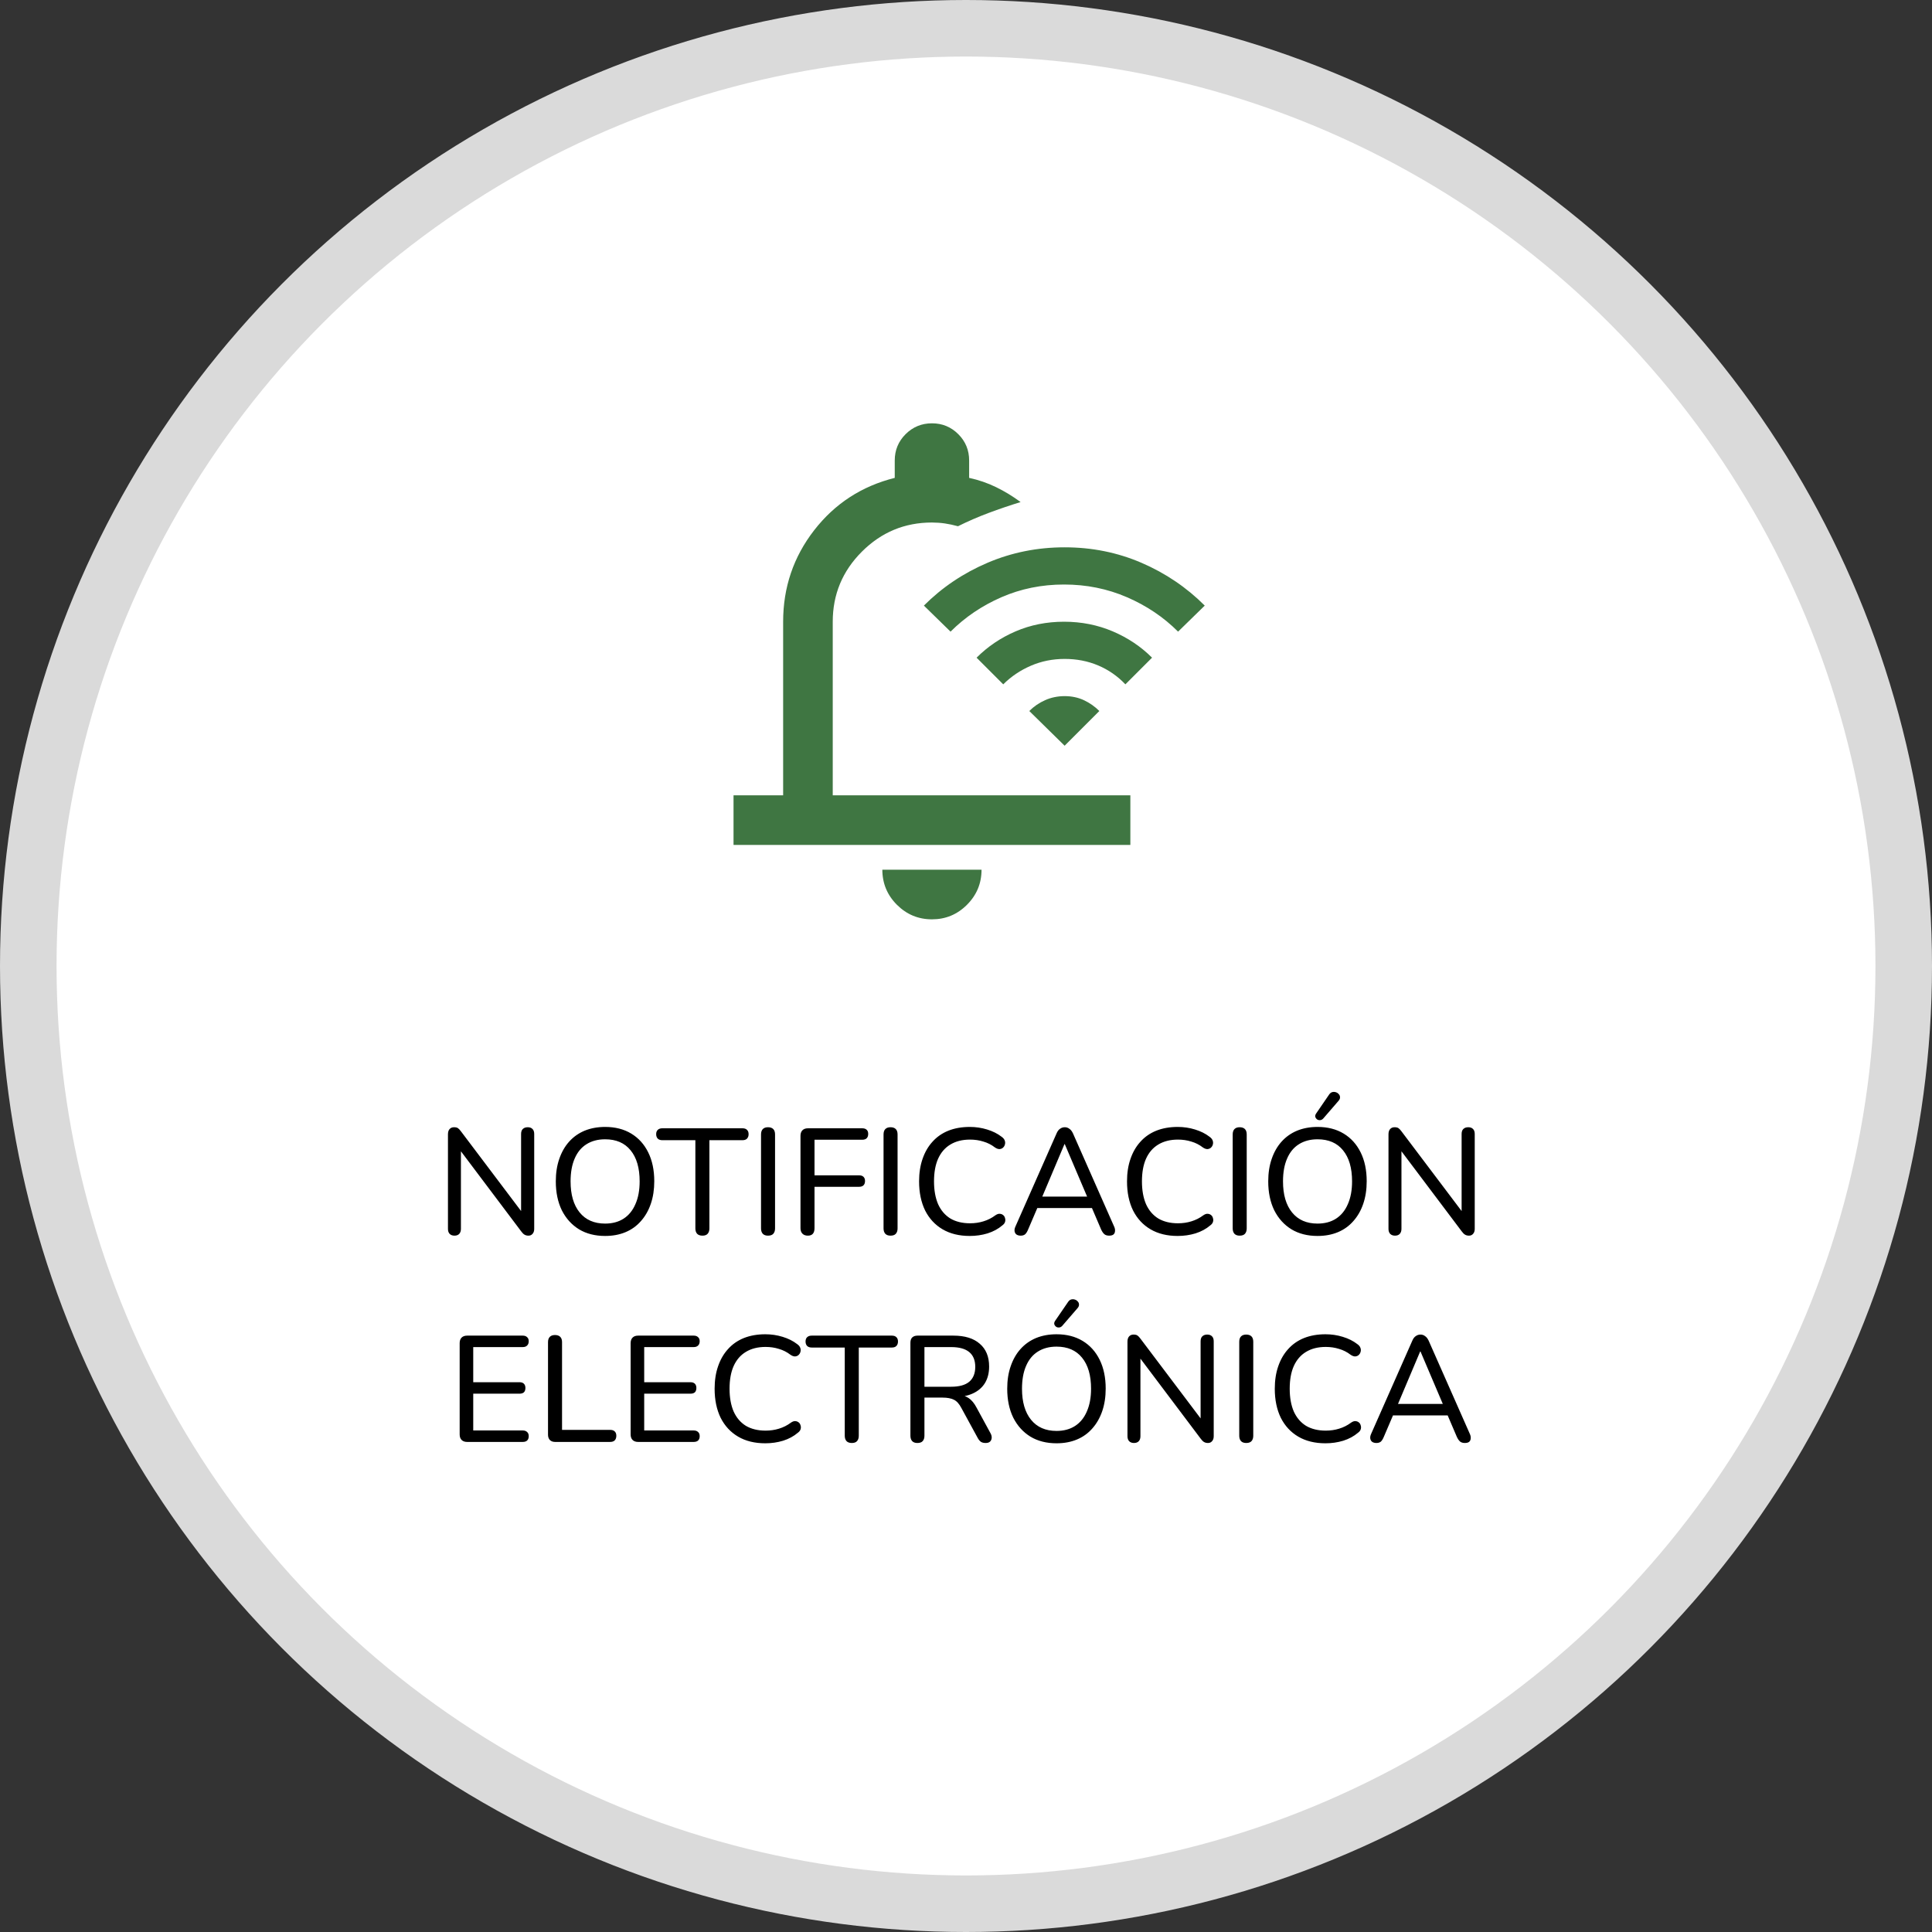<svg width="205" height="205" viewBox="0 0 205 205" fill="none" xmlns="http://www.w3.org/2000/svg">
<rect x="0" y="0" width="205" height="205" fill="#333333" stroke="none"/>
<circle cx="102.5" cy="102.5" r="99.5" fill="white" stroke="#DADADA" stroke-width="6"/>
<path d="M98.886 97.548C97.439 97.548 96.2 97.033 95.17 96.004C94.14 94.974 93.625 93.734 93.623 92.285H104.149C104.149 93.733 103.634 94.972 102.604 96.004C101.575 97.035 100.335 97.55 98.886 97.548ZM77.833 89.653V84.39H83.097V65.969C83.097 62.329 84.193 59.095 86.386 56.267C88.579 53.439 91.43 51.585 94.939 50.706V48.864C94.939 47.768 95.323 46.836 96.091 46.069C96.86 45.303 97.791 44.918 98.886 44.917C99.983 44.917 100.915 45.301 101.683 46.069C102.452 46.838 102.835 47.769 102.833 48.864V50.706C103.842 50.925 104.797 51.254 105.697 51.693C106.597 52.132 107.462 52.658 108.294 53.272C107.154 53.623 106.025 54.007 104.907 54.425C103.79 54.842 102.704 55.313 101.649 55.838C101.167 55.706 100.706 55.608 100.268 55.543C99.829 55.478 99.368 55.445 98.886 55.443C95.991 55.443 93.513 56.474 91.452 58.535C89.39 60.596 88.36 63.075 88.36 65.969V84.39H119.939V89.653H77.833ZM100.86 67.022L98.031 64.259C99.961 62.329 102.209 60.816 104.775 59.719C107.342 58.623 110.072 58.075 112.965 58.075C115.86 58.075 118.579 58.623 121.123 59.719C123.667 60.816 125.904 62.329 127.833 64.259L125.004 67.022C123.469 65.487 121.661 64.269 119.578 63.369C117.496 62.469 115.269 62.02 112.899 62.022C110.531 62.022 108.316 62.472 106.254 63.372C104.193 64.272 102.395 65.489 100.86 67.022ZM106.452 72.614L103.623 69.785C104.807 68.601 106.189 67.669 107.768 66.99C109.347 66.311 111.057 65.971 112.899 65.969C114.741 65.969 116.463 66.31 118.065 66.99C119.667 67.671 121.059 68.603 122.241 69.785L119.412 72.614C118.579 71.737 117.614 71.068 116.518 70.606C115.421 70.145 114.237 69.915 112.965 69.917C111.693 69.917 110.498 70.158 109.381 70.64C108.263 71.123 107.287 71.781 106.452 72.614ZM112.965 79.127L109.215 75.443C109.697 74.961 110.257 74.577 110.894 74.293C111.531 74.009 112.221 73.866 112.965 73.864C113.711 73.864 114.39 74.007 115.004 74.293C115.618 74.579 116.167 74.962 116.649 75.443L112.965 79.127Z" fill="#3F7642"/>
<path d="M48.22 131.112C48.007 131.112 47.836 131.048 47.708 130.92C47.59 130.792 47.532 130.616 47.532 130.392V120.36C47.532 120.115 47.59 119.928 47.708 119.8C47.825 119.672 47.98 119.608 48.172 119.608C48.353 119.608 48.492 119.64 48.588 119.704C48.684 119.768 48.791 119.88 48.908 120.04L55.692 129.032H55.292V120.328C55.292 120.093 55.35 119.917 55.468 119.8C55.596 119.672 55.772 119.608 55.996 119.608C56.22 119.608 56.391 119.672 56.508 119.8C56.625 119.917 56.684 120.093 56.684 120.328V130.392C56.684 130.616 56.625 130.792 56.508 130.92C56.401 131.048 56.257 131.112 56.076 131.112C55.905 131.112 55.761 131.075 55.644 131C55.537 130.936 55.425 130.824 55.308 130.664L48.54 121.672H48.908V130.392C48.908 130.616 48.849 130.792 48.732 130.92C48.614 131.048 48.444 131.112 48.22 131.112ZM64.207 131.144C63.141 131.144 62.218 130.909 61.439 130.44C60.661 129.96 60.053 129.288 59.615 128.424C59.189 127.549 58.975 126.525 58.975 125.352C58.975 124.467 59.098 123.672 59.343 122.968C59.589 122.253 59.935 121.645 60.383 121.144C60.842 120.632 61.391 120.243 62.031 119.976C62.682 119.709 63.407 119.576 64.207 119.576C65.274 119.576 66.197 119.811 66.975 120.28C67.754 120.749 68.357 121.416 68.783 122.28C69.21 123.144 69.423 124.163 69.423 125.336C69.423 126.221 69.301 127.021 69.055 127.736C68.81 128.451 68.458 129.064 67.999 129.576C67.551 130.088 67.007 130.477 66.367 130.744C65.727 131.011 65.007 131.144 64.207 131.144ZM64.207 129.832C64.975 129.832 65.631 129.656 66.175 129.304C66.719 128.952 67.135 128.44 67.423 127.768C67.722 127.096 67.871 126.291 67.871 125.352C67.871 123.933 67.551 122.835 66.911 122.056C66.282 121.277 65.381 120.888 64.207 120.888C63.439 120.888 62.778 121.064 62.223 121.416C61.679 121.757 61.263 122.264 60.975 122.936C60.687 123.597 60.543 124.403 60.543 125.352C60.543 126.76 60.863 127.859 61.503 128.648C62.143 129.437 63.045 129.832 64.207 129.832ZM74.536 131.112C74.29 131.112 74.104 131.048 73.976 130.92C73.848 130.781 73.784 130.589 73.784 130.344V120.984H70.28C70.077 120.984 69.917 120.931 69.8 120.824C69.683 120.707 69.624 120.547 69.624 120.344C69.624 120.141 69.683 119.987 69.8 119.88C69.917 119.773 70.077 119.72 70.28 119.72H78.776C78.989 119.72 79.149 119.773 79.256 119.88C79.373 119.987 79.432 120.141 79.432 120.344C79.432 120.547 79.373 120.707 79.256 120.824C79.149 120.931 78.989 120.984 78.776 120.984H75.272V130.344C75.272 130.589 75.208 130.781 75.08 130.92C74.963 131.048 74.781 131.112 74.536 131.112ZM81.487 131.112C81.252 131.112 81.071 131.048 80.943 130.92C80.815 130.781 80.751 130.589 80.751 130.344V120.376C80.751 120.12 80.815 119.928 80.943 119.8C81.071 119.672 81.252 119.608 81.487 119.608C81.732 119.608 81.919 119.672 82.047 119.8C82.175 119.928 82.239 120.12 82.239 120.376V130.344C82.239 130.589 82.175 130.781 82.047 130.92C81.929 131.048 81.743 131.112 81.487 131.112ZM85.722 131.112C85.477 131.112 85.285 131.043 85.146 130.904C85.007 130.765 84.938 130.568 84.938 130.312V120.52C84.938 120.264 85.007 120.067 85.146 119.928C85.285 119.789 85.482 119.72 85.738 119.72H91.482C91.695 119.72 91.856 119.773 91.962 119.88C92.069 119.976 92.122 120.12 92.122 120.312C92.122 120.515 92.069 120.669 91.962 120.776C91.856 120.883 91.695 120.936 91.482 120.936H86.426V124.712H91.162C91.365 124.712 91.519 124.765 91.626 124.872C91.733 124.979 91.786 125.123 91.786 125.304C91.786 125.507 91.733 125.661 91.626 125.768C91.519 125.875 91.365 125.928 91.162 125.928H86.426V130.312C86.426 130.845 86.192 131.112 85.722 131.112ZM94.487 131.112C94.252 131.112 94.071 131.048 93.943 130.92C93.815 130.781 93.751 130.589 93.751 130.344V120.376C93.751 120.12 93.815 119.928 93.943 119.8C94.071 119.672 94.252 119.608 94.487 119.608C94.732 119.608 94.919 119.672 95.047 119.8C95.175 119.928 95.239 120.12 95.239 120.376V130.344C95.239 130.589 95.175 130.781 95.047 130.92C94.929 131.048 94.743 131.112 94.487 131.112ZM102.898 131.144C101.778 131.144 100.818 130.909 100.018 130.44C99.218 129.971 98.6 129.304 98.162 128.44C97.736 127.565 97.522 126.536 97.522 125.352C97.522 124.467 97.645 123.672 97.89 122.968C98.135 122.253 98.487 121.645 98.946 121.144C99.405 120.632 99.965 120.243 100.626 119.976C101.298 119.709 102.055 119.576 102.898 119.576C103.538 119.576 104.151 119.667 104.738 119.848C105.335 120.029 105.847 120.285 106.274 120.616C106.445 120.733 106.557 120.867 106.61 121.016C106.663 121.165 106.669 121.309 106.626 121.448C106.594 121.576 106.525 121.688 106.418 121.784C106.322 121.869 106.199 121.917 106.05 121.928C105.901 121.928 105.741 121.869 105.57 121.752C105.197 121.464 104.786 121.256 104.338 121.128C103.901 120.989 103.431 120.92 102.93 120.92C102.109 120.92 101.41 121.096 100.834 121.448C100.269 121.789 99.837 122.291 99.538 122.952C99.25 123.603 99.106 124.403 99.106 125.352C99.106 126.291 99.25 127.096 99.538 127.768C99.837 128.429 100.269 128.936 100.834 129.288C101.41 129.629 102.109 129.8 102.93 129.8C103.431 129.8 103.906 129.731 104.354 129.592C104.813 129.453 105.234 129.24 105.618 128.952C105.789 128.835 105.943 128.781 106.082 128.792C106.231 128.803 106.354 128.851 106.45 128.936C106.546 129.011 106.61 129.117 106.642 129.256C106.685 129.384 106.685 129.517 106.642 129.656C106.599 129.795 106.503 129.917 106.354 130.024C105.917 130.397 105.394 130.68 104.786 130.872C104.189 131.053 103.559 131.144 102.898 131.144ZM108.309 131.112C108.117 131.112 107.963 131.069 107.845 130.984C107.739 130.899 107.675 130.781 107.653 130.632C107.632 130.483 107.664 130.317 107.749 130.136L112.117 120.248C112.213 120.024 112.336 119.864 112.485 119.768C112.635 119.661 112.8 119.608 112.981 119.608C113.163 119.608 113.323 119.661 113.461 119.768C113.611 119.864 113.739 120.024 113.845 120.248L118.213 130.136C118.299 130.317 118.331 130.488 118.309 130.648C118.299 130.797 118.24 130.915 118.133 131C118.027 131.075 117.877 131.112 117.685 131.112C117.472 131.112 117.301 131.059 117.173 130.952C117.045 130.835 116.933 130.669 116.837 130.456L115.701 127.8L116.389 128.184H109.541L110.229 127.8L109.093 130.456C108.997 130.691 108.891 130.861 108.773 130.968C108.656 131.064 108.501 131.112 108.309 131.112ZM112.949 121.4L110.453 127.304L110.069 126.968H115.861L115.493 127.304L112.981 121.4H112.949ZM124.961 131.144C123.841 131.144 122.881 130.909 122.081 130.44C121.281 129.971 120.662 129.304 120.225 128.44C119.798 127.565 119.585 126.536 119.585 125.352C119.585 124.467 119.707 123.672 119.953 122.968C120.198 122.253 120.55 121.645 121.009 121.144C121.467 120.632 122.027 120.243 122.689 119.976C123.361 119.709 124.118 119.576 124.961 119.576C125.601 119.576 126.214 119.667 126.801 119.848C127.398 120.029 127.91 120.285 128.337 120.616C128.507 120.733 128.619 120.867 128.673 121.016C128.726 121.165 128.731 121.309 128.689 121.448C128.657 121.576 128.587 121.688 128.481 121.784C128.385 121.869 128.262 121.917 128.113 121.928C127.963 121.928 127.803 121.869 127.633 121.752C127.259 121.464 126.849 121.256 126.401 121.128C125.963 120.989 125.494 120.92 124.993 120.92C124.171 120.92 123.473 121.096 122.897 121.448C122.331 121.789 121.899 122.291 121.601 122.952C121.313 123.603 121.169 124.403 121.169 125.352C121.169 126.291 121.313 127.096 121.601 127.768C121.899 128.429 122.331 128.936 122.897 129.288C123.473 129.629 124.171 129.8 124.993 129.8C125.494 129.8 125.969 129.731 126.417 129.592C126.875 129.453 127.297 129.24 127.681 128.952C127.851 128.835 128.006 128.781 128.145 128.792C128.294 128.803 128.417 128.851 128.513 128.936C128.609 129.011 128.673 129.117 128.705 129.256C128.747 129.384 128.747 129.517 128.705 129.656C128.662 129.795 128.566 129.917 128.417 130.024C127.979 130.397 127.457 130.68 126.849 130.872C126.251 131.053 125.622 131.144 124.961 131.144ZM131.534 131.112C131.299 131.112 131.118 131.048 130.99 130.92C130.862 130.781 130.798 130.589 130.798 130.344V120.376C130.798 120.12 130.862 119.928 130.99 119.8C131.118 119.672 131.299 119.608 131.534 119.608C131.779 119.608 131.966 119.672 132.094 119.8C132.222 119.928 132.286 120.12 132.286 120.376V130.344C132.286 130.589 132.222 130.781 132.094 130.92C131.976 131.048 131.79 131.112 131.534 131.112ZM139.801 131.144C138.734 131.144 137.812 130.909 137.033 130.44C136.254 129.96 135.646 129.288 135.209 128.424C134.782 127.549 134.569 126.525 134.569 125.352C134.569 124.467 134.692 123.672 134.937 122.968C135.182 122.253 135.529 121.645 135.977 121.144C136.436 120.632 136.985 120.243 137.625 119.976C138.276 119.709 139.001 119.576 139.801 119.576C140.868 119.576 141.79 119.811 142.569 120.28C143.348 120.749 143.95 121.416 144.377 122.28C144.804 123.144 145.017 124.163 145.017 125.336C145.017 126.221 144.894 127.021 144.649 127.736C144.404 128.451 144.052 129.064 143.593 129.576C143.145 130.088 142.601 130.477 141.961 130.744C141.321 131.011 140.601 131.144 139.801 131.144ZM139.801 129.832C140.569 129.832 141.225 129.656 141.769 129.304C142.313 128.952 142.729 128.44 143.017 127.768C143.316 127.096 143.465 126.291 143.465 125.352C143.465 123.933 143.145 122.835 142.505 122.056C141.876 121.277 140.974 120.888 139.801 120.888C139.033 120.888 138.372 121.064 137.817 121.416C137.273 121.757 136.857 122.264 136.569 122.936C136.281 123.597 136.137 124.403 136.137 125.352C136.137 126.76 136.457 127.859 137.097 128.648C137.737 129.437 138.638 129.832 139.801 129.832ZM140.409 118.68C140.313 118.787 140.201 118.845 140.073 118.856C139.956 118.867 139.849 118.84 139.753 118.776C139.657 118.701 139.593 118.611 139.561 118.504C139.54 118.397 139.566 118.285 139.641 118.168L141.033 116.136C141.129 115.997 141.241 115.912 141.369 115.88C141.497 115.848 141.625 115.853 141.753 115.896C141.881 115.939 141.982 116.008 142.057 116.104C142.142 116.189 142.185 116.296 142.185 116.424C142.196 116.541 142.148 116.664 142.041 116.792L140.409 118.68ZM148.017 131.112C147.803 131.112 147.633 131.048 147.505 130.92C147.387 130.792 147.329 130.616 147.329 130.392V120.36C147.329 120.115 147.387 119.928 147.505 119.8C147.622 119.672 147.777 119.608 147.969 119.608C148.15 119.608 148.289 119.64 148.385 119.704C148.481 119.768 148.587 119.88 148.705 120.04L155.489 129.032H155.089V120.328C155.089 120.093 155.147 119.917 155.265 119.8C155.393 119.672 155.569 119.608 155.793 119.608C156.017 119.608 156.187 119.672 156.305 119.8C156.422 119.917 156.481 120.093 156.481 120.328V130.392C156.481 130.616 156.422 130.792 156.305 130.92C156.198 131.048 156.054 131.112 155.873 131.112C155.702 131.112 155.558 131.075 155.441 131C155.334 130.936 155.222 130.824 155.105 130.664L148.337 121.672H148.705V130.392C148.705 130.616 148.646 130.792 148.529 130.92C148.411 131.048 148.241 131.112 148.017 131.112ZM49.574 153C49.318 153 49.121 152.931 48.982 152.792C48.843 152.653 48.774 152.456 48.774 152.2V142.52C48.774 142.264 48.843 142.067 48.982 141.928C49.121 141.789 49.318 141.72 49.574 141.72H55.462C55.665 141.72 55.819 141.773 55.926 141.88C56.043 141.976 56.102 142.12 56.102 142.312C56.102 142.515 56.043 142.669 55.926 142.776C55.819 142.883 55.665 142.936 55.462 142.936H50.214V146.664H55.126C55.329 146.664 55.483 146.717 55.59 146.824C55.697 146.931 55.75 147.08 55.75 147.272C55.75 147.475 55.697 147.629 55.59 147.736C55.483 147.832 55.329 147.88 55.126 147.88H50.214V151.784H55.462C55.665 151.784 55.819 151.837 55.926 151.944C56.043 152.04 56.102 152.189 56.102 152.392C56.102 152.595 56.043 152.749 55.926 152.856C55.819 152.952 55.665 153 55.462 153H49.574ZM58.901 153C58.666 153 58.48 152.931 58.341 152.792C58.213 152.653 58.149 152.467 58.149 152.232V142.408C58.149 142.163 58.213 141.976 58.341 141.848C58.469 141.72 58.65 141.656 58.885 141.656C59.13 141.656 59.317 141.72 59.445 141.848C59.573 141.976 59.637 142.163 59.637 142.408V151.72H64.725C64.949 151.72 65.114 151.773 65.221 151.88C65.338 151.987 65.397 152.141 65.397 152.344C65.397 152.557 65.338 152.723 65.221 152.84C65.114 152.947 64.949 153 64.725 153H58.901ZM67.715 153C67.459 153 67.261 152.931 67.123 152.792C66.984 152.653 66.915 152.456 66.915 152.2V142.52C66.915 142.264 66.984 142.067 67.123 141.928C67.261 141.789 67.459 141.72 67.715 141.72H73.603C73.805 141.72 73.96 141.773 74.067 141.88C74.184 141.976 74.243 142.12 74.243 142.312C74.243 142.515 74.184 142.669 74.067 142.776C73.96 142.883 73.805 142.936 73.603 142.936H68.355V146.664H73.267C73.469 146.664 73.624 146.717 73.731 146.824C73.837 146.931 73.891 147.08 73.891 147.272C73.891 147.475 73.837 147.629 73.731 147.736C73.624 147.832 73.469 147.88 73.267 147.88H68.355V151.784H73.603C73.805 151.784 73.96 151.837 74.067 151.944C74.184 152.04 74.243 152.189 74.243 152.392C74.243 152.595 74.184 152.749 74.067 152.856C73.96 152.952 73.805 153 73.603 153H67.715ZM81.203 153.144C80.083 153.144 79.123 152.909 78.323 152.44C77.523 151.971 76.904 151.304 76.467 150.44C76.04 149.565 75.827 148.536 75.827 147.352C75.827 146.467 75.95 145.672 76.195 144.968C76.44 144.253 76.792 143.645 77.251 143.144C77.71 142.632 78.269 142.243 78.931 141.976C79.603 141.709 80.36 141.576 81.203 141.576C81.843 141.576 82.456 141.667 83.043 141.848C83.64 142.029 84.152 142.285 84.579 142.616C84.749 142.733 84.862 142.867 84.915 143.016C84.968 143.165 84.974 143.309 84.931 143.448C84.899 143.576 84.829 143.688 84.723 143.784C84.627 143.869 84.504 143.917 84.355 143.928C84.206 143.928 84.046 143.869 83.875 143.752C83.501 143.464 83.091 143.256 82.643 143.128C82.206 142.989 81.736 142.92 81.235 142.92C80.413 142.92 79.715 143.096 79.139 143.448C78.573 143.789 78.141 144.291 77.843 144.952C77.555 145.603 77.411 146.403 77.411 147.352C77.411 148.291 77.555 149.096 77.843 149.768C78.141 150.429 78.573 150.936 79.139 151.288C79.715 151.629 80.413 151.8 81.235 151.8C81.736 151.8 82.211 151.731 82.659 151.592C83.118 151.453 83.539 151.24 83.923 150.952C84.094 150.835 84.248 150.781 84.387 150.792C84.536 150.803 84.659 150.851 84.755 150.936C84.851 151.011 84.915 151.117 84.947 151.256C84.99 151.384 84.99 151.517 84.947 151.656C84.904 151.795 84.808 151.917 84.659 152.024C84.222 152.397 83.699 152.68 83.091 152.872C82.493 153.053 81.864 153.144 81.203 153.144ZM90.387 153.112C90.142 153.112 89.955 153.048 89.827 152.92C89.699 152.781 89.635 152.589 89.635 152.344V142.984H86.131C85.929 142.984 85.769 142.931 85.651 142.824C85.534 142.707 85.475 142.547 85.475 142.344C85.475 142.141 85.534 141.987 85.651 141.88C85.769 141.773 85.929 141.72 86.131 141.72H94.627C94.841 141.72 95.001 141.773 95.107 141.88C95.225 141.987 95.283 142.141 95.283 142.344C95.283 142.547 95.225 142.707 95.107 142.824C95.001 142.931 94.841 142.984 94.627 142.984H91.123V152.344C91.123 152.589 91.059 152.781 90.931 152.92C90.814 153.048 90.633 153.112 90.387 153.112ZM97.338 153.112C97.103 153.112 96.922 153.048 96.794 152.92C96.666 152.781 96.602 152.589 96.602 152.344V142.472C96.602 142.227 96.666 142.04 96.794 141.912C96.933 141.784 97.12 141.72 97.354 141.72H101.162C102.378 141.72 103.312 142.008 103.962 142.584C104.624 143.149 104.954 143.955 104.954 145C104.954 145.683 104.805 146.269 104.506 146.76C104.208 147.24 103.776 147.608 103.21 147.864C102.645 148.12 101.962 148.248 101.162 148.248L101.322 148.024H101.674C102.101 148.024 102.469 148.131 102.778 148.344C103.098 148.557 103.381 148.899 103.626 149.368L105.098 152.072C105.194 152.243 105.237 152.408 105.226 152.568C105.216 152.728 105.157 152.861 105.05 152.968C104.944 153.064 104.789 153.112 104.586 153.112C104.373 153.112 104.202 153.069 104.074 152.984C103.946 152.888 103.834 152.749 103.738 152.568L102.01 149.4C101.776 148.952 101.509 148.659 101.21 148.52C100.912 148.371 100.512 148.296 100.01 148.296H98.09V152.344C98.09 152.589 98.026 152.781 97.898 152.92C97.781 153.048 97.594 153.112 97.338 153.112ZM98.09 147.144H100.922C101.776 147.144 102.416 146.968 102.842 146.616C103.269 146.253 103.482 145.725 103.482 145.032C103.482 144.339 103.269 143.816 102.842 143.464C102.416 143.112 101.776 142.936 100.922 142.936H98.09V147.144ZM112.106 153.144C111.039 153.144 110.116 152.909 109.338 152.44C108.559 151.96 107.951 151.288 107.514 150.424C107.087 149.549 106.874 148.525 106.874 147.352C106.874 146.467 106.996 145.672 107.242 144.968C107.487 144.253 107.834 143.645 108.282 143.144C108.74 142.632 109.29 142.243 109.93 141.976C110.58 141.709 111.306 141.576 112.106 141.576C113.172 141.576 114.095 141.811 114.874 142.28C115.652 142.749 116.255 143.416 116.682 144.28C117.108 145.144 117.322 146.163 117.322 147.336C117.322 148.221 117.199 149.021 116.954 149.736C116.708 150.451 116.356 151.064 115.898 151.576C115.45 152.088 114.906 152.477 114.266 152.744C113.626 153.011 112.906 153.144 112.106 153.144ZM112.106 151.832C112.874 151.832 113.53 151.656 114.074 151.304C114.618 150.952 115.034 150.44 115.322 149.768C115.62 149.096 115.77 148.291 115.77 147.352C115.77 145.933 115.45 144.835 114.81 144.056C114.18 143.277 113.279 142.888 112.106 142.888C111.338 142.888 110.676 143.064 110.122 143.416C109.578 143.757 109.162 144.264 108.874 144.936C108.586 145.597 108.442 146.403 108.442 147.352C108.442 148.76 108.762 149.859 109.402 150.648C110.042 151.437 110.943 151.832 112.106 151.832ZM112.714 140.68C112.618 140.787 112.506 140.845 112.378 140.856C112.26 140.867 112.154 140.84 112.058 140.776C111.962 140.701 111.898 140.611 111.866 140.504C111.844 140.397 111.871 140.285 111.946 140.168L113.338 138.136C113.434 137.997 113.546 137.912 113.674 137.88C113.802 137.848 113.93 137.853 114.058 137.896C114.186 137.939 114.287 138.008 114.362 138.104C114.447 138.189 114.49 138.296 114.49 138.424C114.5 138.541 114.452 138.664 114.346 138.792L112.714 140.68ZM120.321 153.112C120.108 153.112 119.937 153.048 119.809 152.92C119.692 152.792 119.633 152.616 119.633 152.392V142.36C119.633 142.115 119.692 141.928 119.809 141.8C119.927 141.672 120.081 141.608 120.273 141.608C120.455 141.608 120.593 141.64 120.689 141.704C120.785 141.768 120.892 141.88 121.009 142.04L127.793 151.032H127.393V142.328C127.393 142.093 127.452 141.917 127.569 141.8C127.697 141.672 127.873 141.608 128.097 141.608C128.321 141.608 128.492 141.672 128.609 141.8C128.727 141.917 128.785 142.093 128.785 142.328V152.392C128.785 152.616 128.727 152.792 128.609 152.92C128.503 153.048 128.359 153.112 128.177 153.112C128.007 153.112 127.863 153.075 127.745 153C127.639 152.936 127.527 152.824 127.409 152.664L120.641 143.672H121.009V152.392C121.009 152.616 120.951 152.792 120.833 152.92C120.716 153.048 120.545 153.112 120.321 153.112ZM132.229 153.112C131.994 153.112 131.813 153.048 131.685 152.92C131.557 152.781 131.493 152.589 131.493 152.344V142.376C131.493 142.12 131.557 141.928 131.685 141.8C131.813 141.672 131.994 141.608 132.229 141.608C132.474 141.608 132.661 141.672 132.789 141.8C132.917 141.928 132.981 142.12 132.981 142.376V152.344C132.981 152.589 132.917 152.781 132.789 152.92C132.671 153.048 132.485 153.112 132.229 153.112ZM140.64 153.144C139.52 153.144 138.56 152.909 137.76 152.44C136.96 151.971 136.342 151.304 135.904 150.44C135.478 149.565 135.264 148.536 135.264 147.352C135.264 146.467 135.387 145.672 135.632 144.968C135.878 144.253 136.23 143.645 136.688 143.144C137.147 142.632 137.707 142.243 138.368 141.976C139.04 141.709 139.798 141.576 140.64 141.576C141.28 141.576 141.894 141.667 142.48 141.848C143.078 142.029 143.59 142.285 144.016 142.616C144.187 142.733 144.299 142.867 144.352 143.016C144.406 143.165 144.411 143.309 144.368 143.448C144.336 143.576 144.267 143.688 144.16 143.784C144.064 143.869 143.942 143.917 143.792 143.928C143.643 143.928 143.483 143.869 143.312 143.752C142.939 143.464 142.528 143.256 142.08 143.128C141.643 142.989 141.174 142.92 140.672 142.92C139.851 142.92 139.152 143.096 138.576 143.448C138.011 143.789 137.579 144.291 137.28 144.952C136.992 145.603 136.848 146.403 136.848 147.352C136.848 148.291 136.992 149.096 137.28 149.768C137.579 150.429 138.011 150.936 138.576 151.288C139.152 151.629 139.851 151.8 140.672 151.8C141.174 151.8 141.648 151.731 142.096 151.592C142.555 151.453 142.976 151.24 143.36 150.952C143.531 150.835 143.686 150.781 143.824 150.792C143.974 150.803 144.096 150.851 144.192 150.936C144.288 151.011 144.352 151.117 144.384 151.256C144.427 151.384 144.427 151.517 144.384 151.656C144.342 151.795 144.246 151.917 144.096 152.024C143.659 152.397 143.136 152.68 142.528 152.872C141.931 153.053 141.302 153.144 140.64 153.144ZM146.052 153.112C145.86 153.112 145.705 153.069 145.588 152.984C145.481 152.899 145.417 152.781 145.396 152.632C145.374 152.483 145.406 152.317 145.492 152.136L149.86 142.248C149.956 142.024 150.078 141.864 150.228 141.768C150.377 141.661 150.542 141.608 150.724 141.608C150.905 141.608 151.065 141.661 151.204 141.768C151.353 141.864 151.481 142.024 151.588 142.248L155.956 152.136C156.041 152.317 156.073 152.488 156.052 152.648C156.041 152.797 155.982 152.915 155.876 153C155.769 153.075 155.62 153.112 155.428 153.112C155.214 153.112 155.044 153.059 154.916 152.952C154.788 152.835 154.676 152.669 154.58 152.456L153.444 149.8L154.132 150.184H147.284L147.972 149.8L146.836 152.456C146.74 152.691 146.633 152.861 146.516 152.968C146.398 153.064 146.244 153.112 146.052 153.112ZM150.692 143.4L148.196 149.304L147.812 148.968H153.604L153.236 149.304L150.724 143.4H150.692Z" fill="black"/>
</svg>
